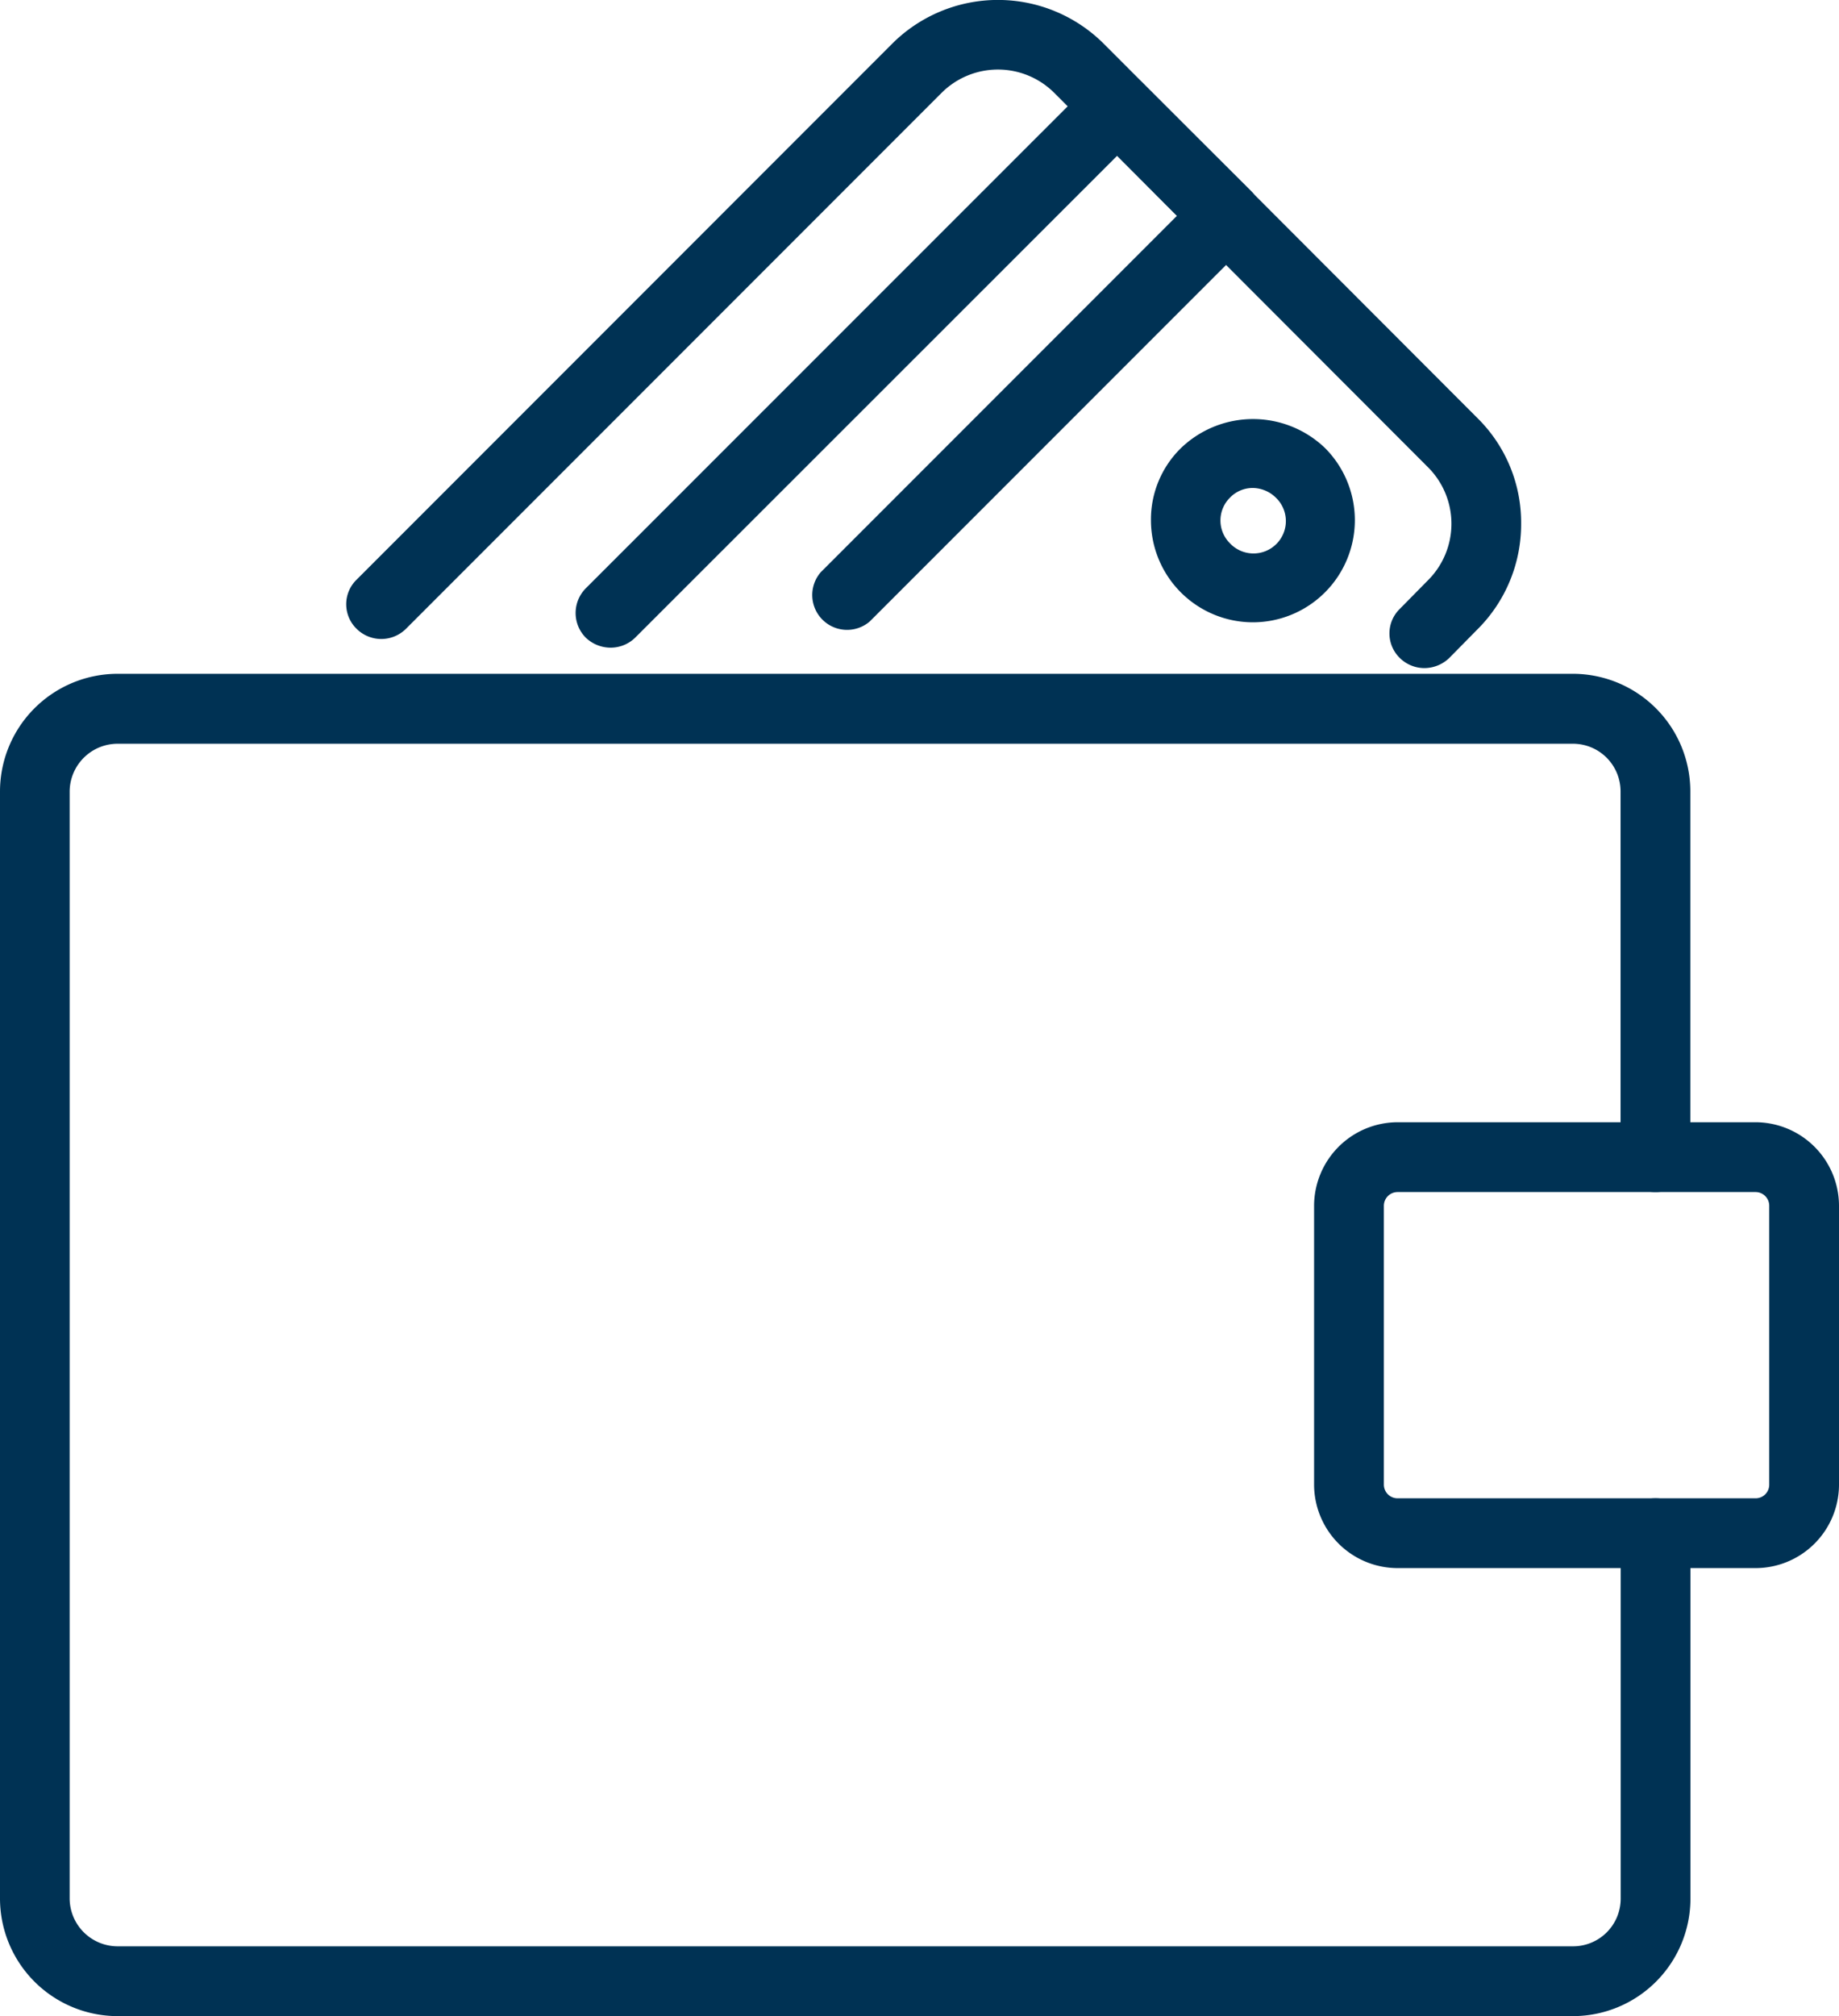 <svg xmlns="http://www.w3.org/2000/svg" xmlns:xlink="http://www.w3.org/1999/xlink" width="30.627" height="33.56" viewBox="0 0 30.627 33.56"><defs><clipPath id="a"><rect width="30.627" height="33.56" fill="#003254"/></clipPath></defs><g transform="translate(0 0)" clip-path="url(#a)"><path d="M18.75,11.122a.584.584,0,0,1-.407-.167.57.57,0,0,1,0-.82l.472-.479a1.328,1.328,0,0,0,0-1.873l-6.23-6.237a1.328,1.328,0,0,0-1.873,0L1.789,10.469a.583.583,0,0,1-.82,0,.57.57,0,0,1,0-.82L9.892.725a2.494,2.494,0,0,1,3.514,0l6.23,6.237a2.441,2.441,0,0,1,.726,1.757,2.466,2.466,0,0,1-.726,1.757l-.472.479a.6.6,0,0,1-.414.167" transform="translate(4.971 -0.002)" fill="#003254"/><path d="M1.9,9.756a.6.6,0,0,1-.414-.167.583.583,0,0,1,0-.82L9.92.338a.6.6,0,0,1,.414-.174.578.578,0,0,1,.407.174l1.823,1.815a.583.583,0,0,1,0,.82L6.216,9.32A.58.58,0,0,1,5.4,8.5l5.932-5.932-.995-1L2.31,9.589a.584.584,0,0,1-.407.167" transform="translate(8.269 1.024)" fill="#003254"/><path d="M4.339,4.343a1.7,1.7,0,0,1-1.7-1.7,1.663,1.663,0,0,1,.5-1.2,1.732,1.732,0,0,1,2.4,0,1.7,1.7,0,0,1-1.205,2.9m0-2.236a.527.527,0,0,0-.378.16.535.535,0,0,0,0,.762.539.539,0,1,0,.762-.762.557.557,0,0,0-.385-.16" transform="translate(16.529 6.015)" fill="#003254"/><path d="M26.2,23.887H1.96A1.96,1.96,0,0,1,0,21.934V3.5A1.96,1.96,0,0,1,1.96,1.545H26.2A1.958,1.958,0,0,1,28.151,3.5V9.59a.581.581,0,1,1-1.162,0V3.5a.793.793,0,0,0-.791-.791H1.96a.8.8,0,0,0-.8.791V21.934a.8.8,0,0,0,.8.791H26.2a.793.793,0,0,0,.791-.791V15.849a.581.581,0,0,1,1.162,0v6.085A1.958,1.958,0,0,1,26.2,23.887" transform="translate(0 9.67)" fill="#003254"/><path d="M10.369,9.994H4.408A1.393,1.393,0,0,1,3.014,8.607V3.967A1.394,1.394,0,0,1,4.408,2.573h5.961a1.393,1.393,0,0,1,1.387,1.394v4.64a1.391,1.391,0,0,1-1.387,1.387M4.408,3.735a.229.229,0,0,0-.232.232v4.64a.228.228,0,0,0,.232.225h5.961a.226.226,0,0,0,.225-.225V3.967a.228.228,0,0,0-.225-.232Z" transform="translate(18.871 16.106)" fill="#003254"/></g></svg>